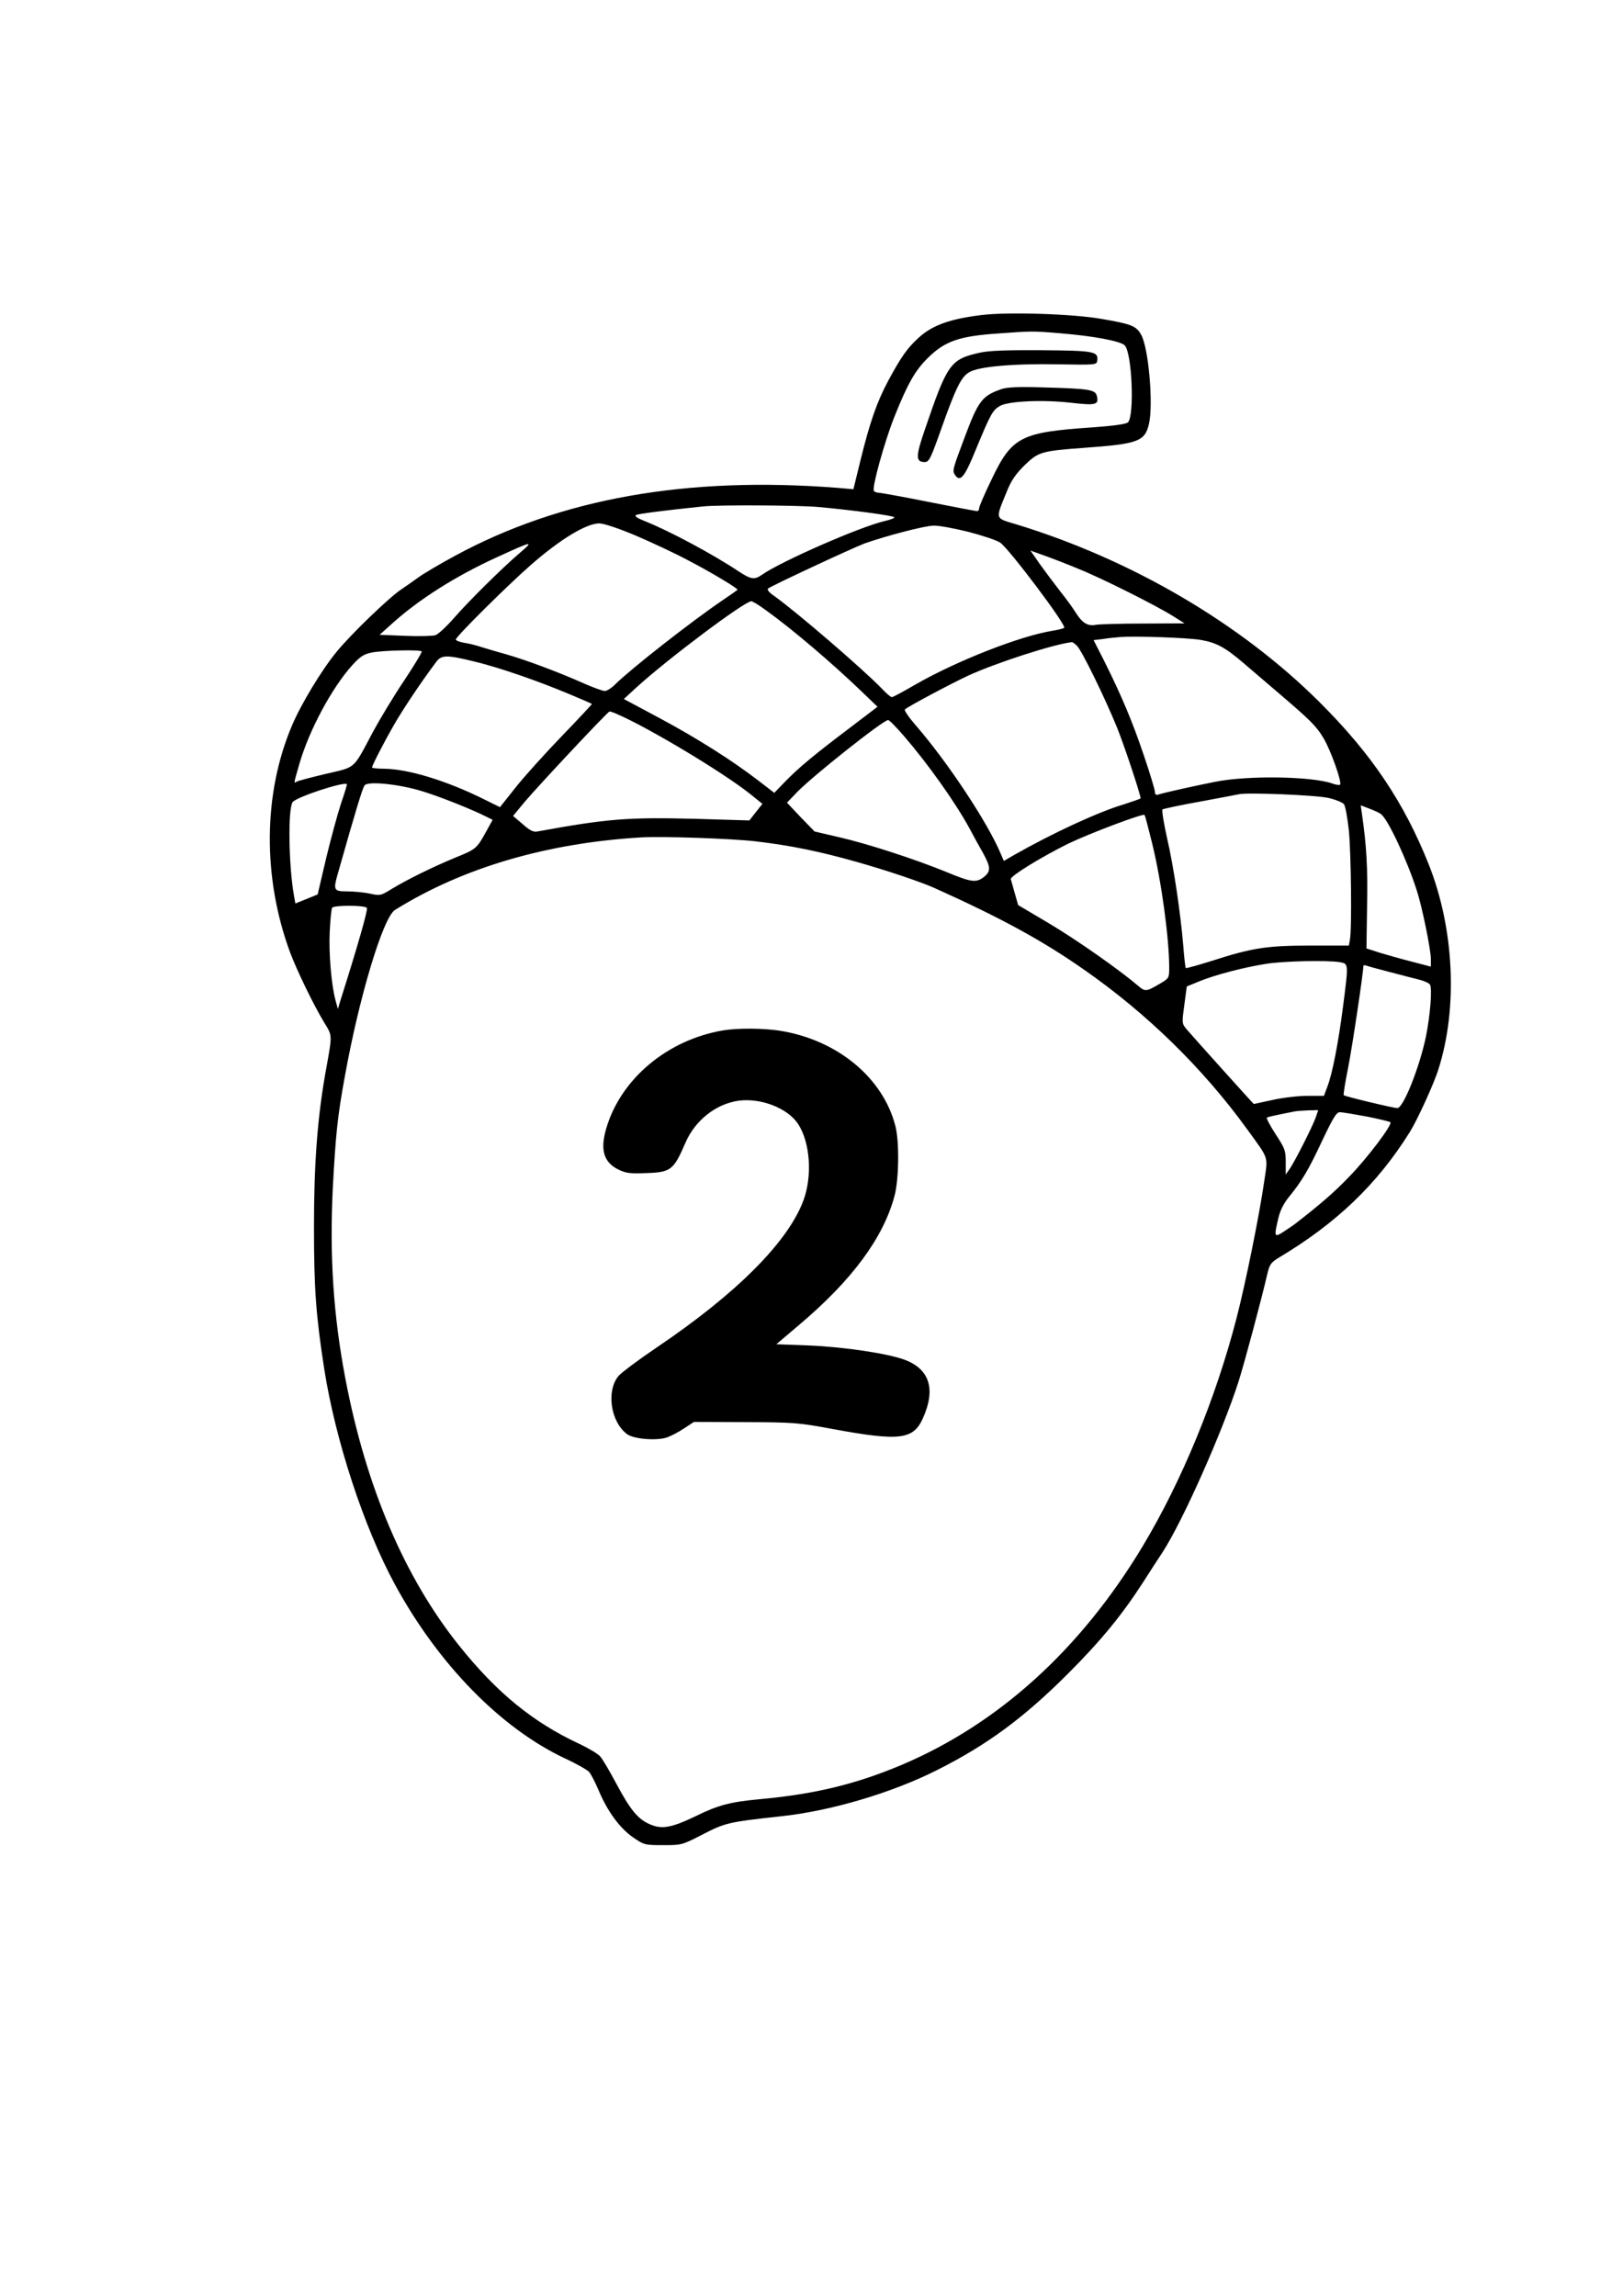<?xml version="1.0" encoding="UTF-8" standalone="yes"?>
<svg version="1.0" xmlns="http://www.w3.org/2000/svg" width="794" height="1123" viewBox="0 0 794 1123" preserveAspectRatio="xMidYMid meet">
  <g transform="translate(0,1123) scale(0.1,-0.1)" fill="#000000" stroke="none">
    <path d="M4801 9689 c-154 -19 -241 -50 -308 -112 -55 -50 -86 -95 -148 -210
-56 -105 -90 -204 -136 -391 l-34 -139 -80 7 c-736 57 -1351 -52 -1868 -332
-76 -41 -157 -89 -180 -106 -23 -17 -62 -44 -87 -61 -59 -40 -246 -220 -314
-304 -73 -89 -174 -256 -218 -361 -141 -332 -144 -742 -9 -1108 33 -88 114
-256 168 -345 39 -64 39 -56 9 -223 -43 -234 -60 -464 -60 -774 0 -307 10
-436 50 -695 55 -351 195 -777 346 -1055 212 -390 517 -702 830 -850 57 -26
111 -57 120 -67 9 -10 30 -51 47 -91 43 -102 103 -184 168 -229 54 -37 57 -38
147 -38 90 0 92 0 193 52 110 57 126 61 383 89 245 26 544 115 764 226 247
124 426 257 641 472 163 163 265 288 370 451 32 50 73 114 92 142 100 154 292
587 372 835 29 91 113 405 141 527 11 47 18 56 57 80 280 167 481 359 640 614
36 57 118 236 140 307 96 301 77 688 -47 1001 -121 304 -280 541 -534 794
-386 385 -918 697 -1483 870 -107 32 -104 22 -50 155 23 58 43 88 87 132 70
68 81 72 300 88 258 19 291 31 311 117 22 96 -2 374 -39 437 -24 42 -47 51
-192 76 -141 25 -460 35 -589 19z m384 -89 c161 -13 296 -38 317 -59 36 -34
49 -345 16 -377 -8 -8 -70 -17 -168 -24 -357 -24 -399 -45 -500 -257 -33 -68
-60 -131 -60 -139 0 -8 -4 -14 -10 -14 -5 0 -112 20 -237 45 -125 25 -236 45
-245 45 -9 0 -19 4 -23 9 -10 17 53 243 100 361 65 163 102 228 164 289 84 83
154 107 346 120 161 12 169 12 300 1z m-1180 -850 c165 -15 365 -42 370 -50 2
-4 -18 -12 -45 -18 -122 -28 -509 -198 -602 -263 -37 -26 -53 -24 -114 16
-126 84 -339 198 -457 245 -41 16 -55 26 -45 31 12 6 135 22 328 42 80 8 463
6 565 -3z m-894 -140 c79 -34 195 -88 258 -122 117 -61 244 -138 239 -143 -2
-2 -34 -25 -73 -51 -153 -104 -447 -334 -526 -412 -18 -18 -41 -32 -50 -32
-10 0 -60 18 -111 41 -125 55 -275 111 -373 139 -44 12 -99 29 -123 36 -23 8
-60 17 -82 20 -22 4 -40 11 -40 16 0 14 247 259 365 363 145 127 272 204 336
205 22 0 92 -23 180 -60z m1625 19 c69 -18 139 -41 157 -53 43 -29 329 -409
313 -417 -6 -4 -31 -10 -56 -14 -161 -26 -471 -148 -673 -264 -58 -34 -109
-61 -114 -61 -5 0 -27 18 -48 41 -94 97 -420 378 -533 458 -19 13 -30 27 -25
32 13 12 412 198 473 221 105 37 295 87 338 87 23 1 99 -13 168 -30z m-2196
-106 c-85 -73 -248 -234 -320 -317 -36 -41 -76 -78 -90 -83 -14 -4 -81 -6
-149 -3 l-124 5 59 53 c134 121 313 234 514 326 179 82 185 83 110 19z m2735
-75 c113 -45 384 -181 466 -233 l54 -34 -202 -1 c-111 0 -215 -3 -231 -6 -40
-8 -67 8 -99 59 -14 23 -49 71 -78 107 -28 36 -72 95 -98 131 l-46 66 67 -24
c37 -13 112 -42 167 -65z m-1525 -205 c128 -92 319 -255 464 -394 l79 -76
-134 -102 c-171 -129 -251 -195 -318 -264 l-53 -55 -82 63 c-128 98 -297 205
-482 304 l-172 92 62 57 c150 137 527 420 561 421 6 1 40 -20 75 -46z m2124
-143 c77 -13 121 -37 214 -117 42 -36 117 -100 166 -142 157 -134 186 -163
220 -220 36 -59 92 -218 82 -229 -4 -3 -21 -1 -39 6 -101 35 -413 40 -572 8
-87 -17 -254 -54 -277 -62 -13 -4 -18 0 -18 13 0 10 -24 90 -54 178 -55 163
-108 290 -196 466 l-50 98 43 5 c23 4 62 8 87 10 71 6 329 -3 394 -14z m-605
-29 c24 -24 136 -253 196 -400 36 -90 115 -327 115 -346 0 -2 -38 -15 -84 -30
-125 -37 -352 -143 -533 -246 l-52 -30 -16 37 c-63 150 -258 445 -413 624 -35
40 -60 76 -55 80 14 14 231 129 311 166 138 63 417 153 505 163 4 1 16 -8 26
-18z m-3206 -27 c3 -3 -36 -68 -86 -143 -51 -76 -119 -189 -152 -250 -100
-188 -81 -171 -230 -206 -72 -17 -136 -34 -143 -38 -16 -10 -16 -13 13 88 48
165 159 371 258 481 38 42 56 54 94 62 53 11 236 15 246 6z m255 -49 c122 -29
315 -96 467 -160 60 -25 110 -47 111 -48 1 -1 -65 -72 -147 -157 -82 -85 -184
-198 -226 -251 l-77 -97 -75 37 c-184 92 -374 150 -493 151 -32 0 -58 3 -58 6
0 9 54 115 105 204 41 73 133 211 208 311 26 36 50 37 185 4z m699 -257 c154
-66 517 -284 651 -390 l62 -50 -32 -40 -32 -41 -265 8 c-332 8 -426 1 -772
-62 -20 -4 -37 5 -72 36 l-47 40 57 69 c75 88 406 441 415 442 4 0 20 -5 35
-12z m1407 -110 c117 -136 249 -322 318 -448 19 -36 49 -91 67 -122 38 -69 39
-90 5 -117 -38 -30 -61 -27 -182 23 -159 65 -391 140 -527 171 l-120 28 -68
70 -67 71 52 54 c80 81 420 351 443 350 6 0 41 -36 79 -80z m-2756 -329 c-17
-52 -50 -173 -73 -269 l-41 -175 -54 -22 -55 -22 -7 39 c-26 148 -30 427 -6
457 20 25 245 99 265 88 2 -1 -11 -44 -29 -96z m394 62 c84 -25 250 -91 320
-127 l28 -14 -32 -58 c-45 -82 -49 -86 -151 -127 -113 -47 -233 -106 -309
-152 -55 -34 -58 -35 -108 -24 -28 6 -78 11 -110 11 -69 0 -71 5 -45 95 89
314 119 412 129 424 16 21 166 6 278 -28z m4437 -34 c35 -8 70 -22 76 -31 7
-8 17 -67 24 -129 11 -117 15 -483 5 -533 l-5 -29 -187 0 c-213 0 -286 -11
-484 -75 -67 -21 -124 -37 -127 -35 -2 3 -8 51 -12 107 -14 165 -47 389 -80
531 -16 72 -26 134 -22 138 5 3 87 21 183 38 96 18 182 34 190 36 38 10 380
-4 439 -18z m258 -80 c34 -26 127 -225 174 -372 26 -79 69 -290 69 -336 l0
-37 -92 24 c-51 13 -122 33 -158 44 l-65 21 3 208 c4 184 -3 297 -25 449 l-6
43 44 -17 c24 -9 50 -21 56 -27z m-1121 -140 c46 -186 84 -467 84 -612 0 -48
-2 -51 -43 -75 -70 -41 -74 -42 -110 -11 -89 76 -298 223 -434 304 l-152 90
-16 56 c-9 31 -18 63 -20 71 -4 14 147 107 280 173 106 51 366 149 374 141 3
-2 19 -64 37 -137z m-1941 8 c172 -20 317 -50 497 -101 148 -42 315 -98 383
-129 322 -145 524 -255 727 -397 309 -215 583 -483 799 -781 110 -152 102
-130 84 -254 -24 -167 -92 -502 -135 -668 -102 -395 -268 -799 -461 -1120
-303 -503 -704 -867 -1179 -1068 -221 -93 -420 -142 -690 -167 -150 -14 -206
-29 -318 -84 -117 -56 -164 -65 -223 -39 -59 26 -95 70 -164 199 -32 60 -67
120 -79 133 -11 13 -57 40 -101 61 -228 106 -404 250 -589 481 -267 334 -455
775 -556 1304 -59 309 -78 599 -62 931 14 262 23 353 59 549 70 389 187 777
245 814 330 206 740 327 1203 355 107 6 437 -5 560 -19z m-1900 -326 c6 -8
-49 -199 -130 -454 l-12 -40 -11 40 c-21 77 -34 231 -29 337 3 59 8 112 12
118 8 13 162 13 170 -1z m4758 -265 c45 -8 45 -3 17 -220 -23 -177 -52 -328
-77 -391 l-16 -43 -81 0 c-44 0 -121 -9 -170 -20 -50 -11 -91 -20 -92 -20 -2
0 -305 337 -331 368 -21 26 -21 30 -9 117 l12 90 66 27 c75 30 207 65 318 83
80 14 300 19 363 9z m244 -48 c54 -14 118 -31 143 -37 25 -6 50 -17 55 -24 13
-15 2 -151 -19 -255 -32 -153 -111 -350 -140 -350 -19 0 -256 57 -262 63 -3 3
7 63 21 133 20 100 75 468 75 500 0 3 7 4 14 1 8 -3 59 -17 113 -31z m-361
-714 c-17 -46 -98 -206 -125 -247 l-21 -30 0 61 c0 57 -4 67 -50 137 -27 42
-46 78 -42 81 6 3 41 11 137 30 11 2 41 4 67 5 l47 1 -13 -38z m249 7 c61 -12
113 -25 117 -28 12 -10 -112 -175 -203 -268 -71 -74 -139 -133 -259 -226 -8
-7 -34 -24 -58 -40 -49 -32 -50 -28 -28 65 9 38 26 72 53 105 62 76 95 131
163 277 52 109 68 136 85 136 11 0 70 -10 130 -21z"/>
    <path d="M4794 9505 c-144 -32 -159 -52 -269 -375 -46 -133 -46 -160 -1 -160
21 0 29 16 81 163 71 200 97 253 136 276 45 28 215 43 434 39 186 -3 190 -3
193 18 6 45 -15 49 -272 51 -174 1 -258 -2 -302 -12z"/>
    <path d="M4900 9327 c-96 -33 -114 -57 -183 -242 -59 -157 -59 -158 -43 -181
25 -33 46 -6 102 132 70 169 80 187 115 208 41 24 208 32 349 16 121 -14 137
-10 126 33 -7 31 -36 36 -261 42 -121 4 -180 1 -205 -8z"/>
    <path d="M3537 6190 c-272 -46 -500 -237 -571 -479 -31 -105 -13 -166 60 -202
38 -18 58 -20 133 -17 124 4 136 14 195 150 47 108 148 188 258 204 110 15
241 -36 292 -113 60 -91 71 -256 26 -376 -76 -203 -328 -455 -716 -717 -89
-60 -173 -123 -188 -140 -61 -73 -39 -225 42 -285 33 -24 143 -33 195 -16 19
7 57 26 83 44 l49 32 250 -1 c238 -1 259 -2 430 -34 327 -60 393 -52 440 53
64 142 33 240 -89 286 -84 31 -298 63 -469 70 l-159 6 112 95 c259 219 411
425 466 630 22 82 24 263 5 340 -60 239 -286 425 -569 469 -80 12 -203 13
-275 1z"/>
  </g>
</svg>